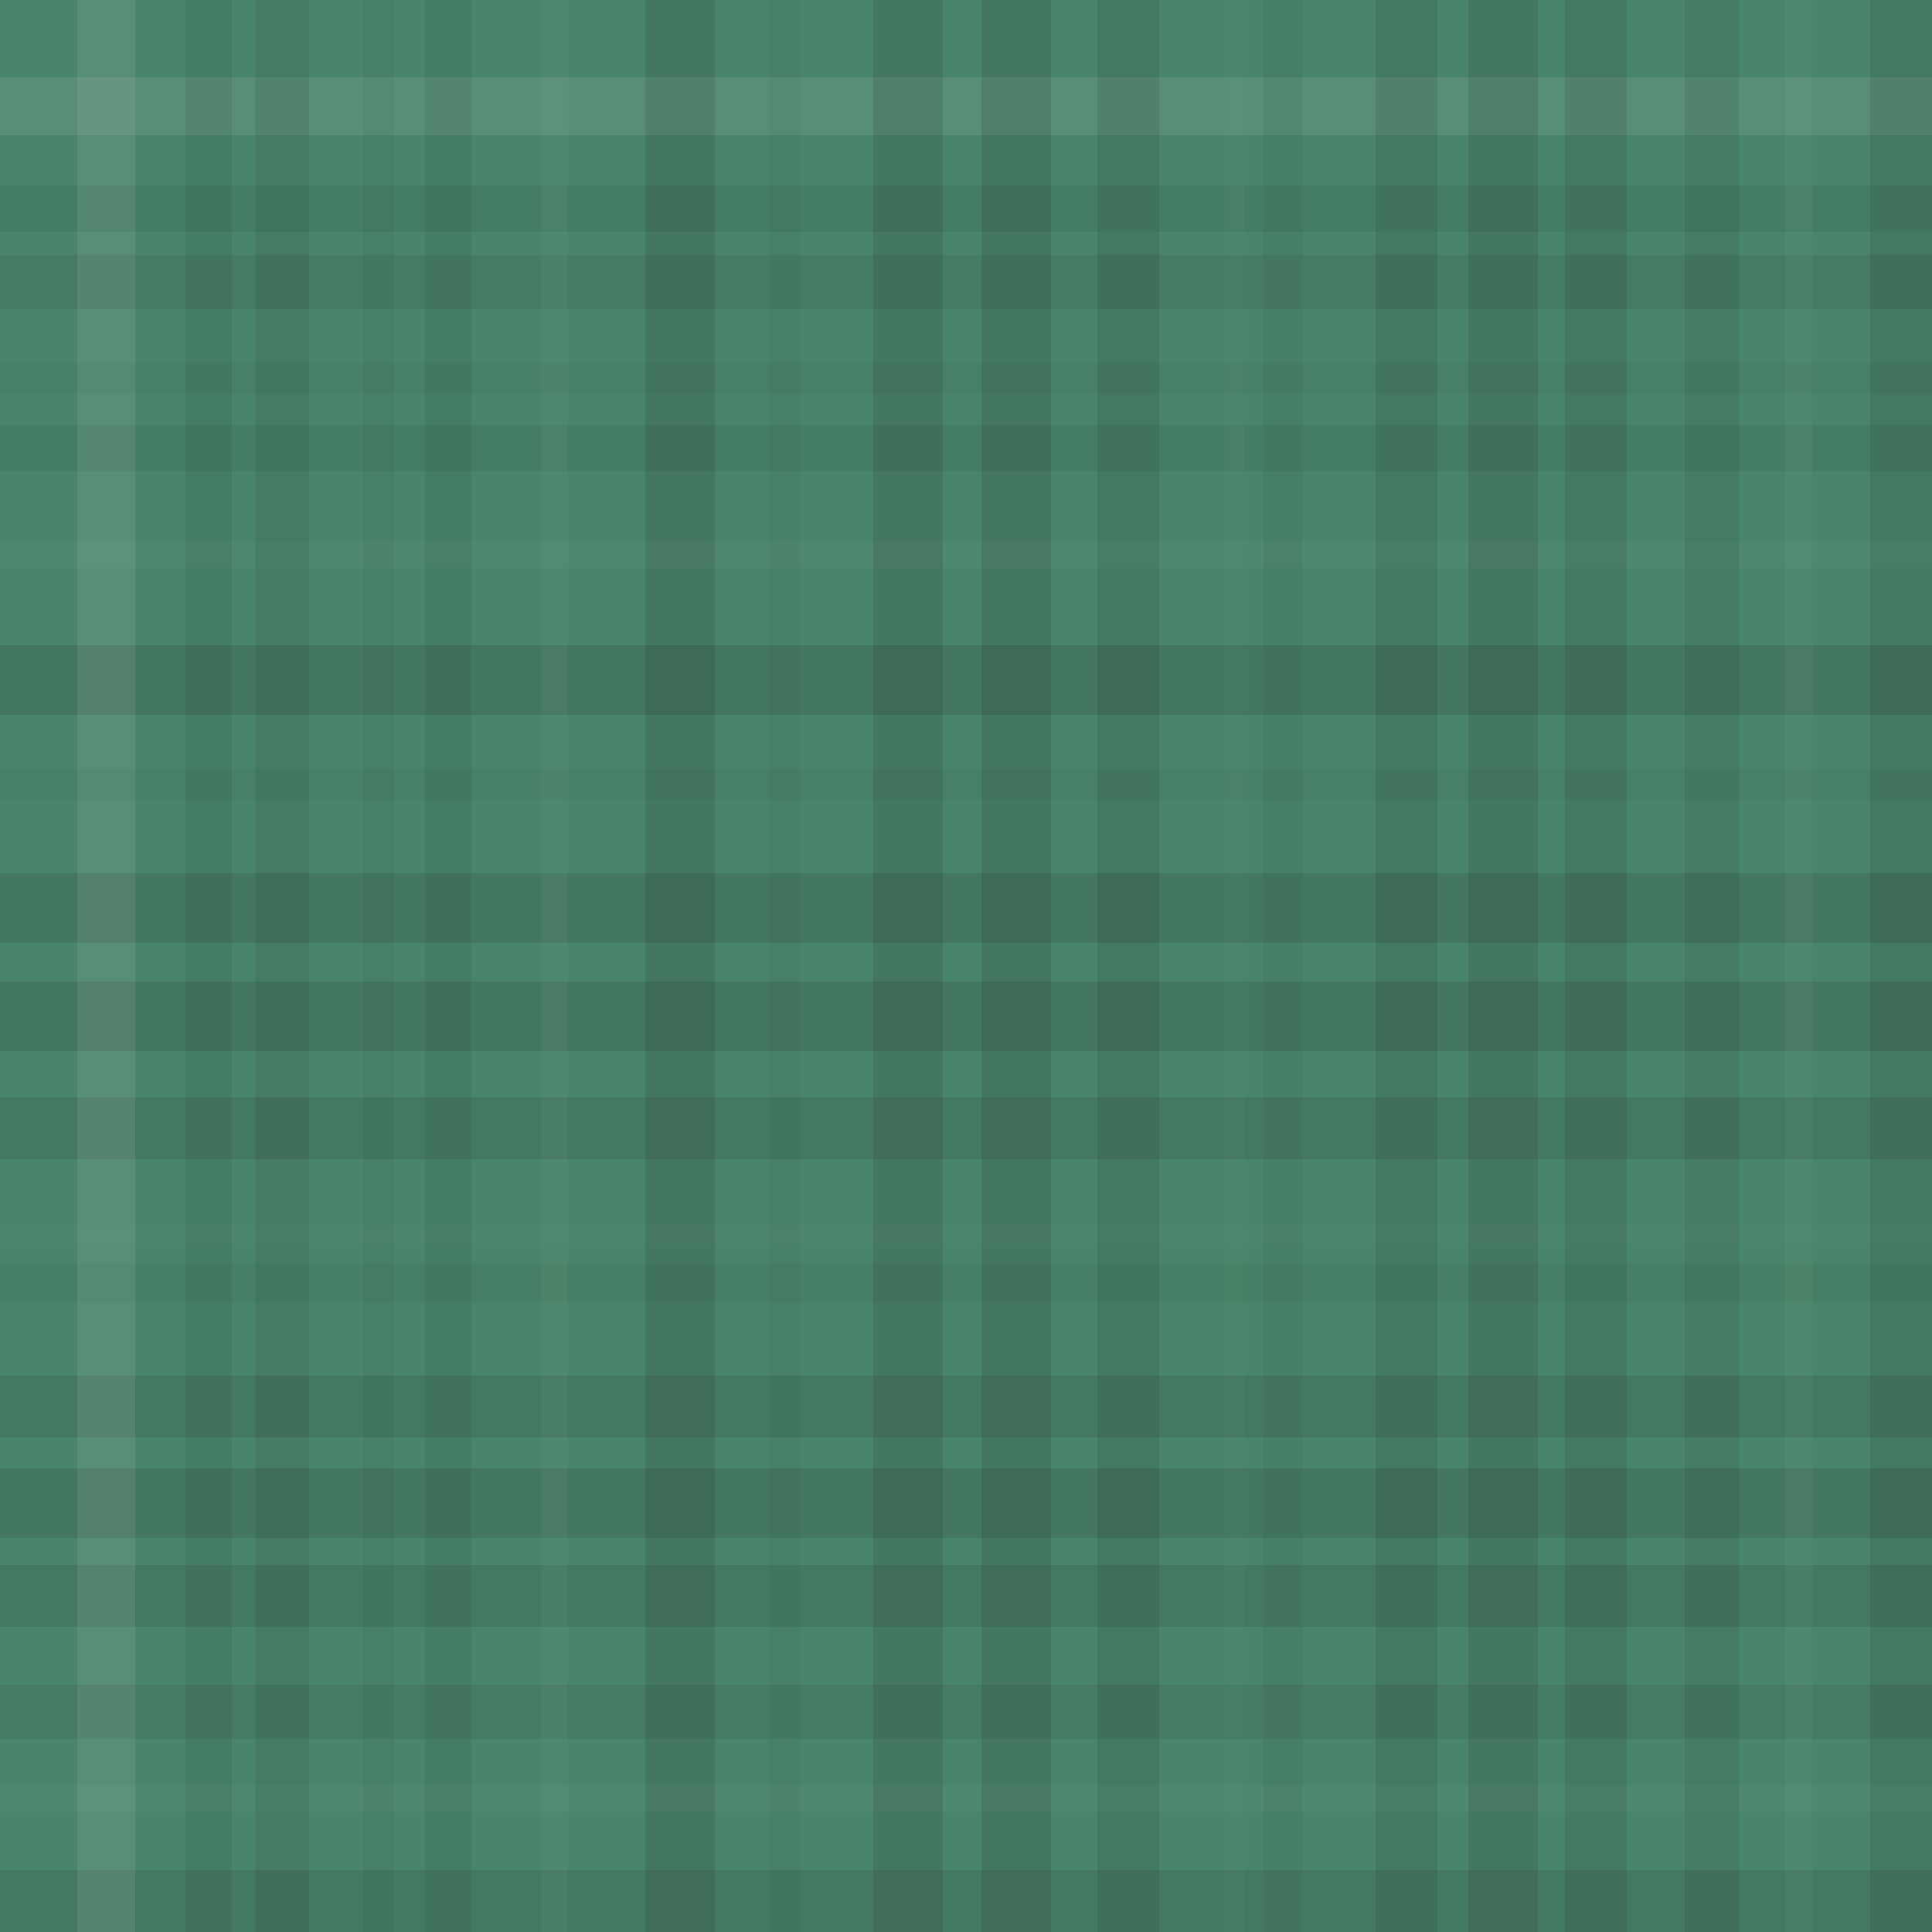 <svg xmlns="http://www.w3.org/2000/svg" width="500" height="500" viewbox="0 0 500 500" preserveAspectRatio="none"><rect x="0" y="0" width="100%" height="100%" fill="rgb(73, 133, 106)" /><rect x="0" y="20" width="100%" height="15" opacity="0.107" fill="#ddd" /><rect x="0" y="48" width="100%" height="12" opacity="0.081" fill="#222" /><rect x="0" y="66" width="100%" height="14" opacity="0.098" fill="#222" /><rect x="0" y="94" width="100%" height="8" opacity="0.046" fill="#222" /><rect x="0" y="110" width="100%" height="12" opacity="0.081" fill="#222" /><rect x="0" y="140" width="100%" height="7" opacity="0.037" fill="#ddd" /><rect x="0" y="167" width="100%" height="18" opacity="0.133" fill="#222" /><rect x="0" y="199" width="100%" height="8" opacity="0.046" fill="#222" /><rect x="0" y="226" width="100%" height="18" opacity="0.133" fill="#222" /><rect x="0" y="254" width="100%" height="18" opacity="0.133" fill="#222" /><rect x="0" y="284" width="100%" height="16" opacity="0.115" fill="#222" /><rect x="0" y="317" width="100%" height="5" opacity="0.02" fill="#ddd" /><rect x="0" y="327" width="100%" height="10" opacity="0.063" fill="#222" /><rect x="0" y="356" width="100%" height="16" opacity="0.115" fill="#222" /><rect x="0" y="380" width="100%" height="18" opacity="0.133" fill="#222" /><rect x="0" y="405" width="100%" height="16" opacity="0.115" fill="#222" /><rect x="0" y="436" width="100%" height="14" opacity="0.098" fill="#222" /><rect x="0" y="462" width="100%" height="7" opacity="0.037" fill="#ddd" /><rect x="0" y="484" width="100%" height="16" opacity="0.115" fill="#222" /><rect x="20" y="0" width="15" height="100%" opacity="0.107" fill="#ddd" /><rect x="48" y="0" width="12" height="100%" opacity="0.081" fill="#222" /><rect x="66" y="0" width="14" height="100%" opacity="0.098" fill="#222" /><rect x="94" y="0" width="8" height="100%" opacity="0.046" fill="#222" /><rect x="110" y="0" width="12" height="100%" opacity="0.081" fill="#222" /><rect x="140" y="0" width="7" height="100%" opacity="0.037" fill="#ddd" /><rect x="167" y="0" width="18" height="100%" opacity="0.133" fill="#222" /><rect x="199" y="0" width="8" height="100%" opacity="0.046" fill="#222" /><rect x="226" y="0" width="18" height="100%" opacity="0.133" fill="#222" /><rect x="254" y="0" width="18" height="100%" opacity="0.133" fill="#222" /><rect x="284" y="0" width="16" height="100%" opacity="0.115" fill="#222" /><rect x="317" y="0" width="5" height="100%" opacity="0.02" fill="#ddd" /><rect x="327" y="0" width="10" height="100%" opacity="0.063" fill="#222" /><rect x="356" y="0" width="16" height="100%" opacity="0.115" fill="#222" /><rect x="380" y="0" width="18" height="100%" opacity="0.133" fill="#222" /><rect x="405" y="0" width="16" height="100%" opacity="0.115" fill="#222" /><rect x="436" y="0" width="14" height="100%" opacity="0.098" fill="#222" /><rect x="462" y="0" width="7" height="100%" opacity="0.037" fill="#ddd" /><rect x="484" y="0" width="16" height="100%" opacity="0.115" fill="#222" /></svg>